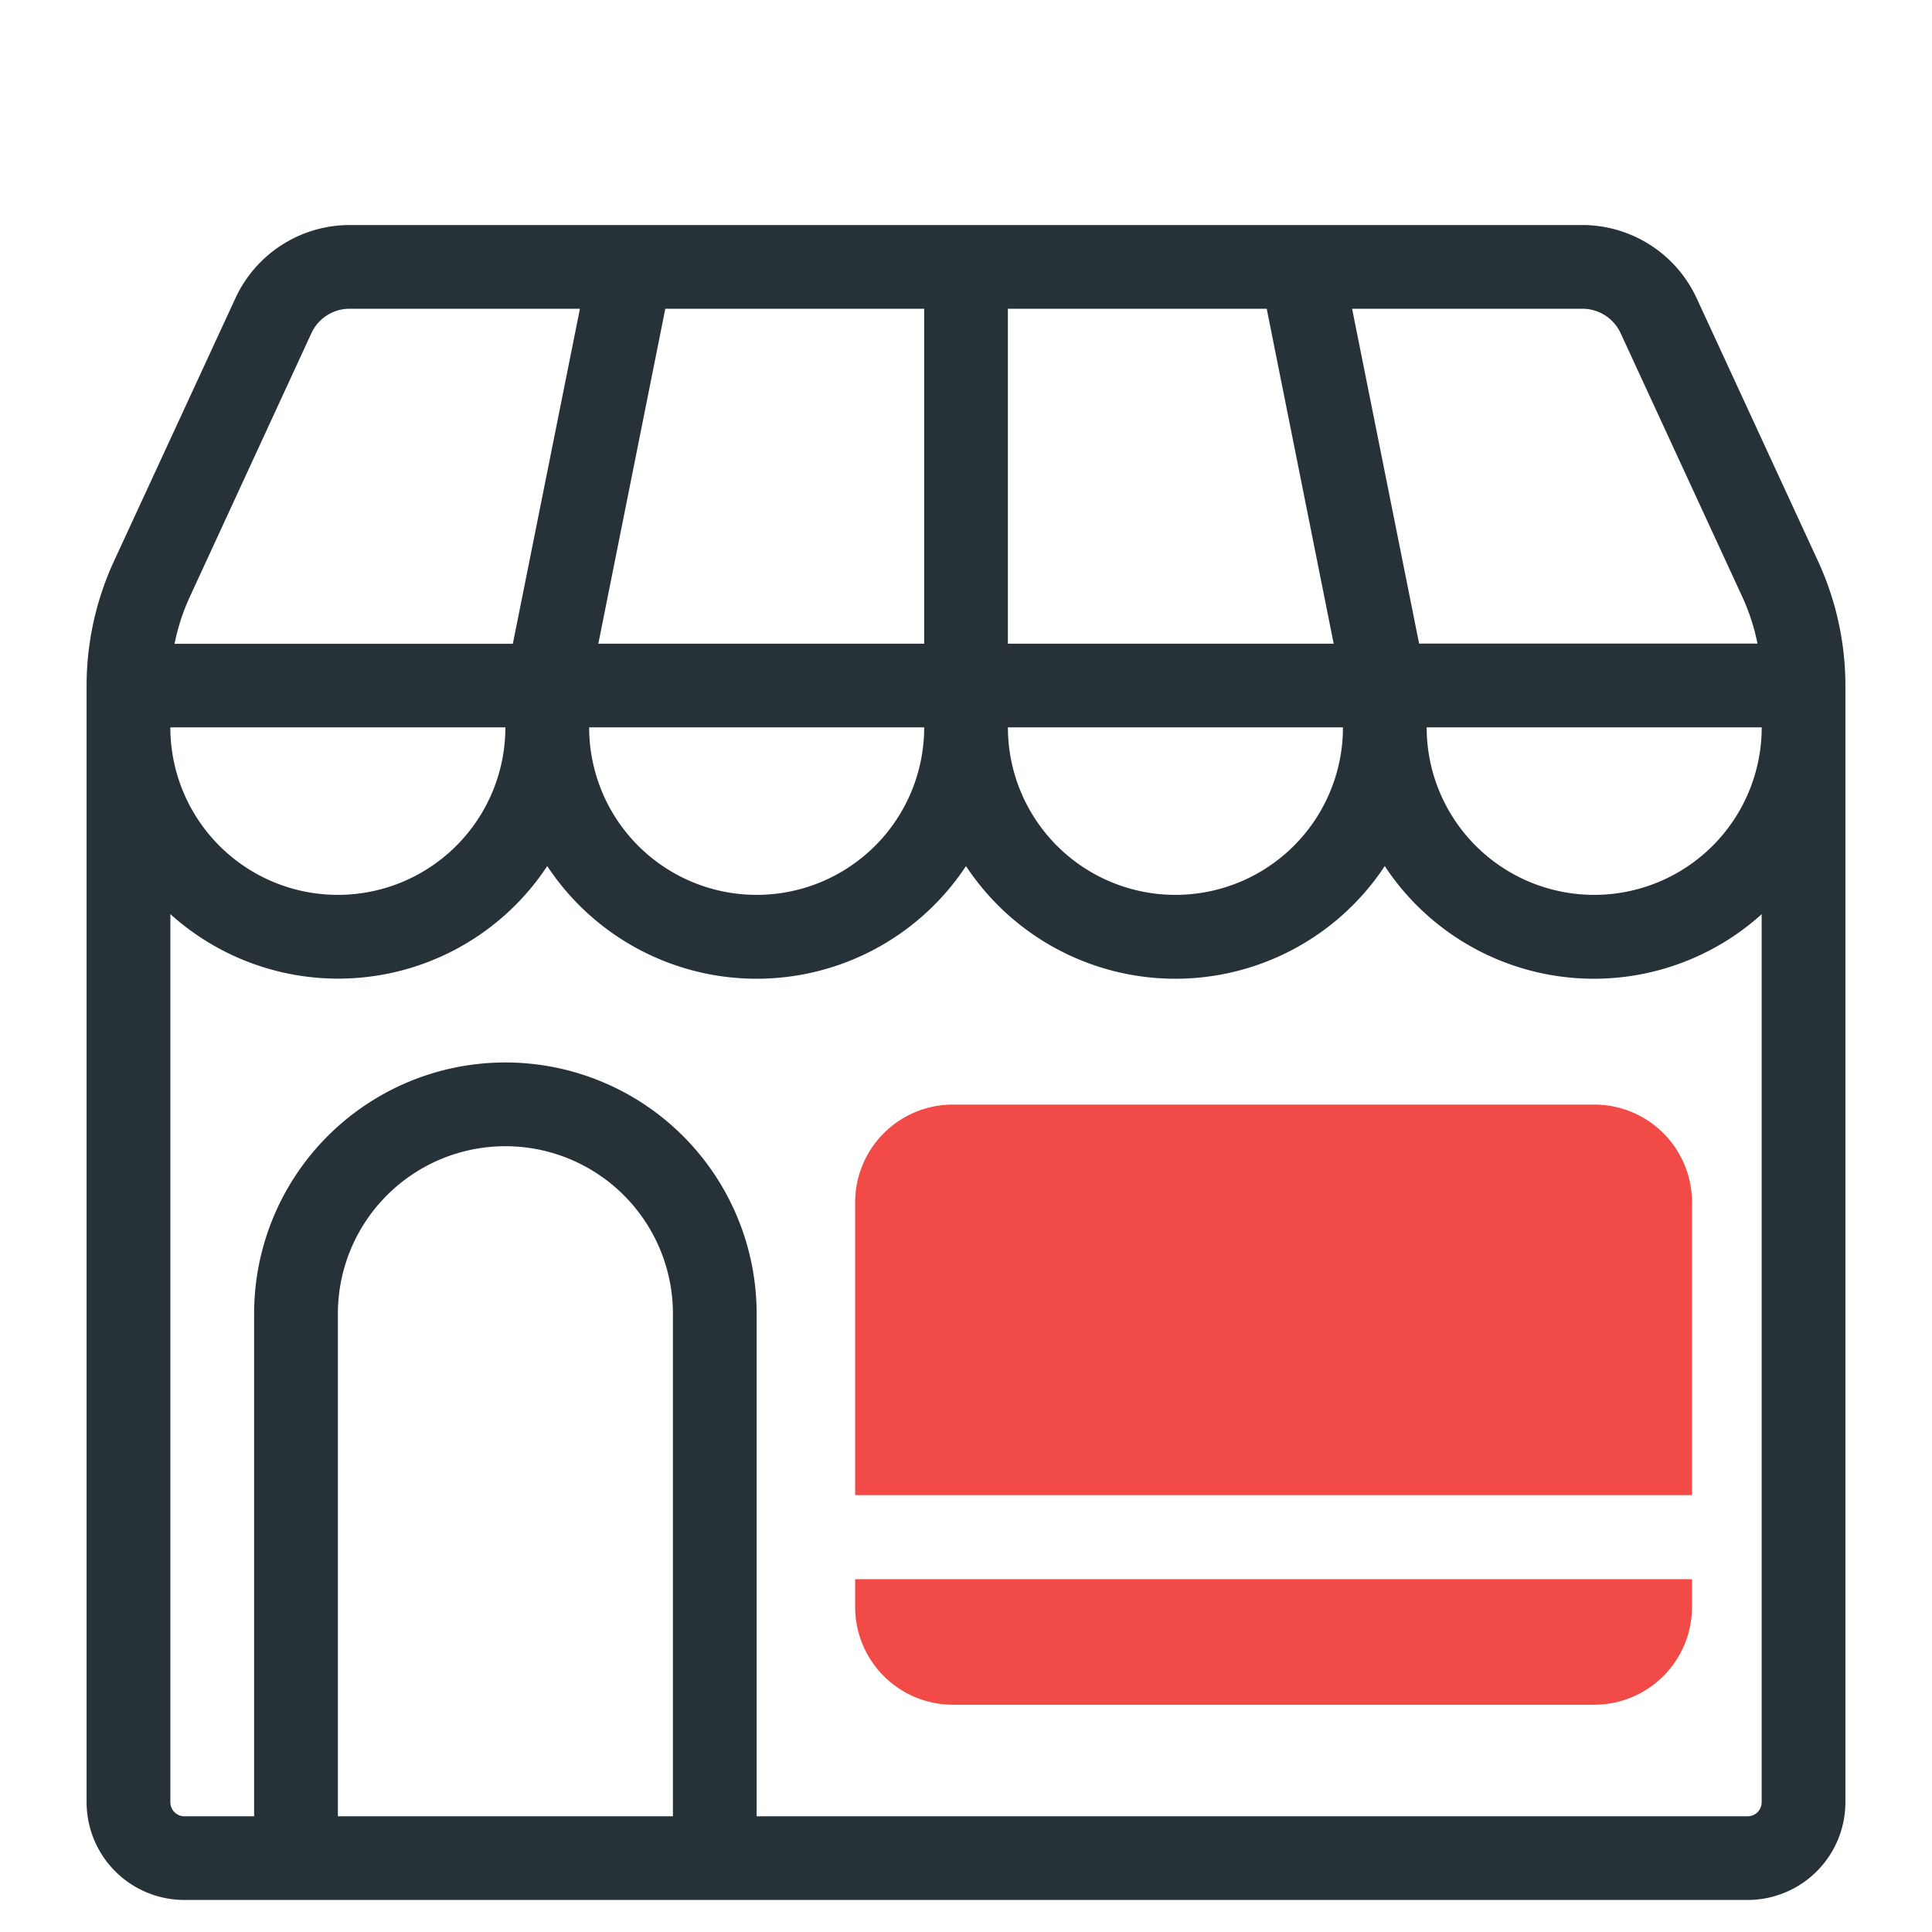 <svg xmlns="http://www.w3.org/2000/svg" width="72" height="72" viewBox="0 0 72 72"><defs><style>.a{fill:none;}.b{fill:#263238;}.c{fill:#f24a46;}</style></defs><g transform="translate(-163 -24)"><rect class="a" width="72" height="72" transform="translate(163 24)"></rect><g transform="translate(157.442 21.506)"><g transform="translate(8.786 10.877)"><path class="b" d="M73.316,23.418,68.784,13.6a4.7,4.7,0,0,0-4.253-2.72H18.585a4.694,4.694,0,0,0-4.25,2.72L9.8,23.418a11.1,11.1,0,0,0-1.015,4.625V69.66A3.645,3.645,0,0,0,12.427,73.3H70.69a3.645,3.645,0,0,0,3.641-3.641V28.043A11.1,11.1,0,0,0,73.316,23.418ZM24.392,29.6a6.243,6.243,0,1,1-12.486,0ZM40,29.6a6.243,6.243,0,1,1-12.486,0Zm15.606,0a6.243,6.243,0,1,1-12.486,0Zm15.606,0a6.243,6.243,0,1,1-12.486,0ZM65.949,14.9l4.533,9.822a7.9,7.9,0,0,1,.573,1.757H58.444L55.947,14h8.583A1.569,1.569,0,0,1,65.949,14.9ZM55.261,26.483H43.119V14h9.646ZM40,14V26.483H27.856L30.352,14ZM12.636,24.727,17.168,14.9A1.568,1.568,0,0,1,18.585,14H27.17l-2.5,12.486H12.063A7.9,7.9,0,0,1,12.636,24.727Zm5.514,45.454V51.453a6.243,6.243,0,0,1,12.486,0V70.181Zm52.541,0H33.756V51.453a9.364,9.364,0,0,0-18.728,0V70.181h-2.6a.521.521,0,0,1-.521-.521v-33.1A9.333,9.333,0,0,0,25.952,34.77a9.35,9.35,0,0,0,15.606,0,9.35,9.35,0,0,0,15.606,0,9.331,9.331,0,0,0,12.926,2.66,9.22,9.22,0,0,0,1.12-.867v33.1A.521.521,0,0,1,70.69,70.181Z" transform="translate(-8.786 -10.877)"></path></g><g transform="translate(37.427 61.346)"><path class="c" d="M27.306,43.54v1.04a3.643,3.643,0,0,0,3.638,3.638h23.91a3.642,3.642,0,0,0,3.638-3.638V43.54Z" transform="translate(-27.306 -43.54)"></path></g><g transform="translate(37.427 43.658)"><path class="c" d="M58.493,46.646V35.731a3.643,3.643,0,0,0-3.638-3.64H30.944a3.644,3.644,0,0,0-3.638,3.64V46.646Z" transform="translate(-27.306 -32.091)"></path></g></g></g></svg>